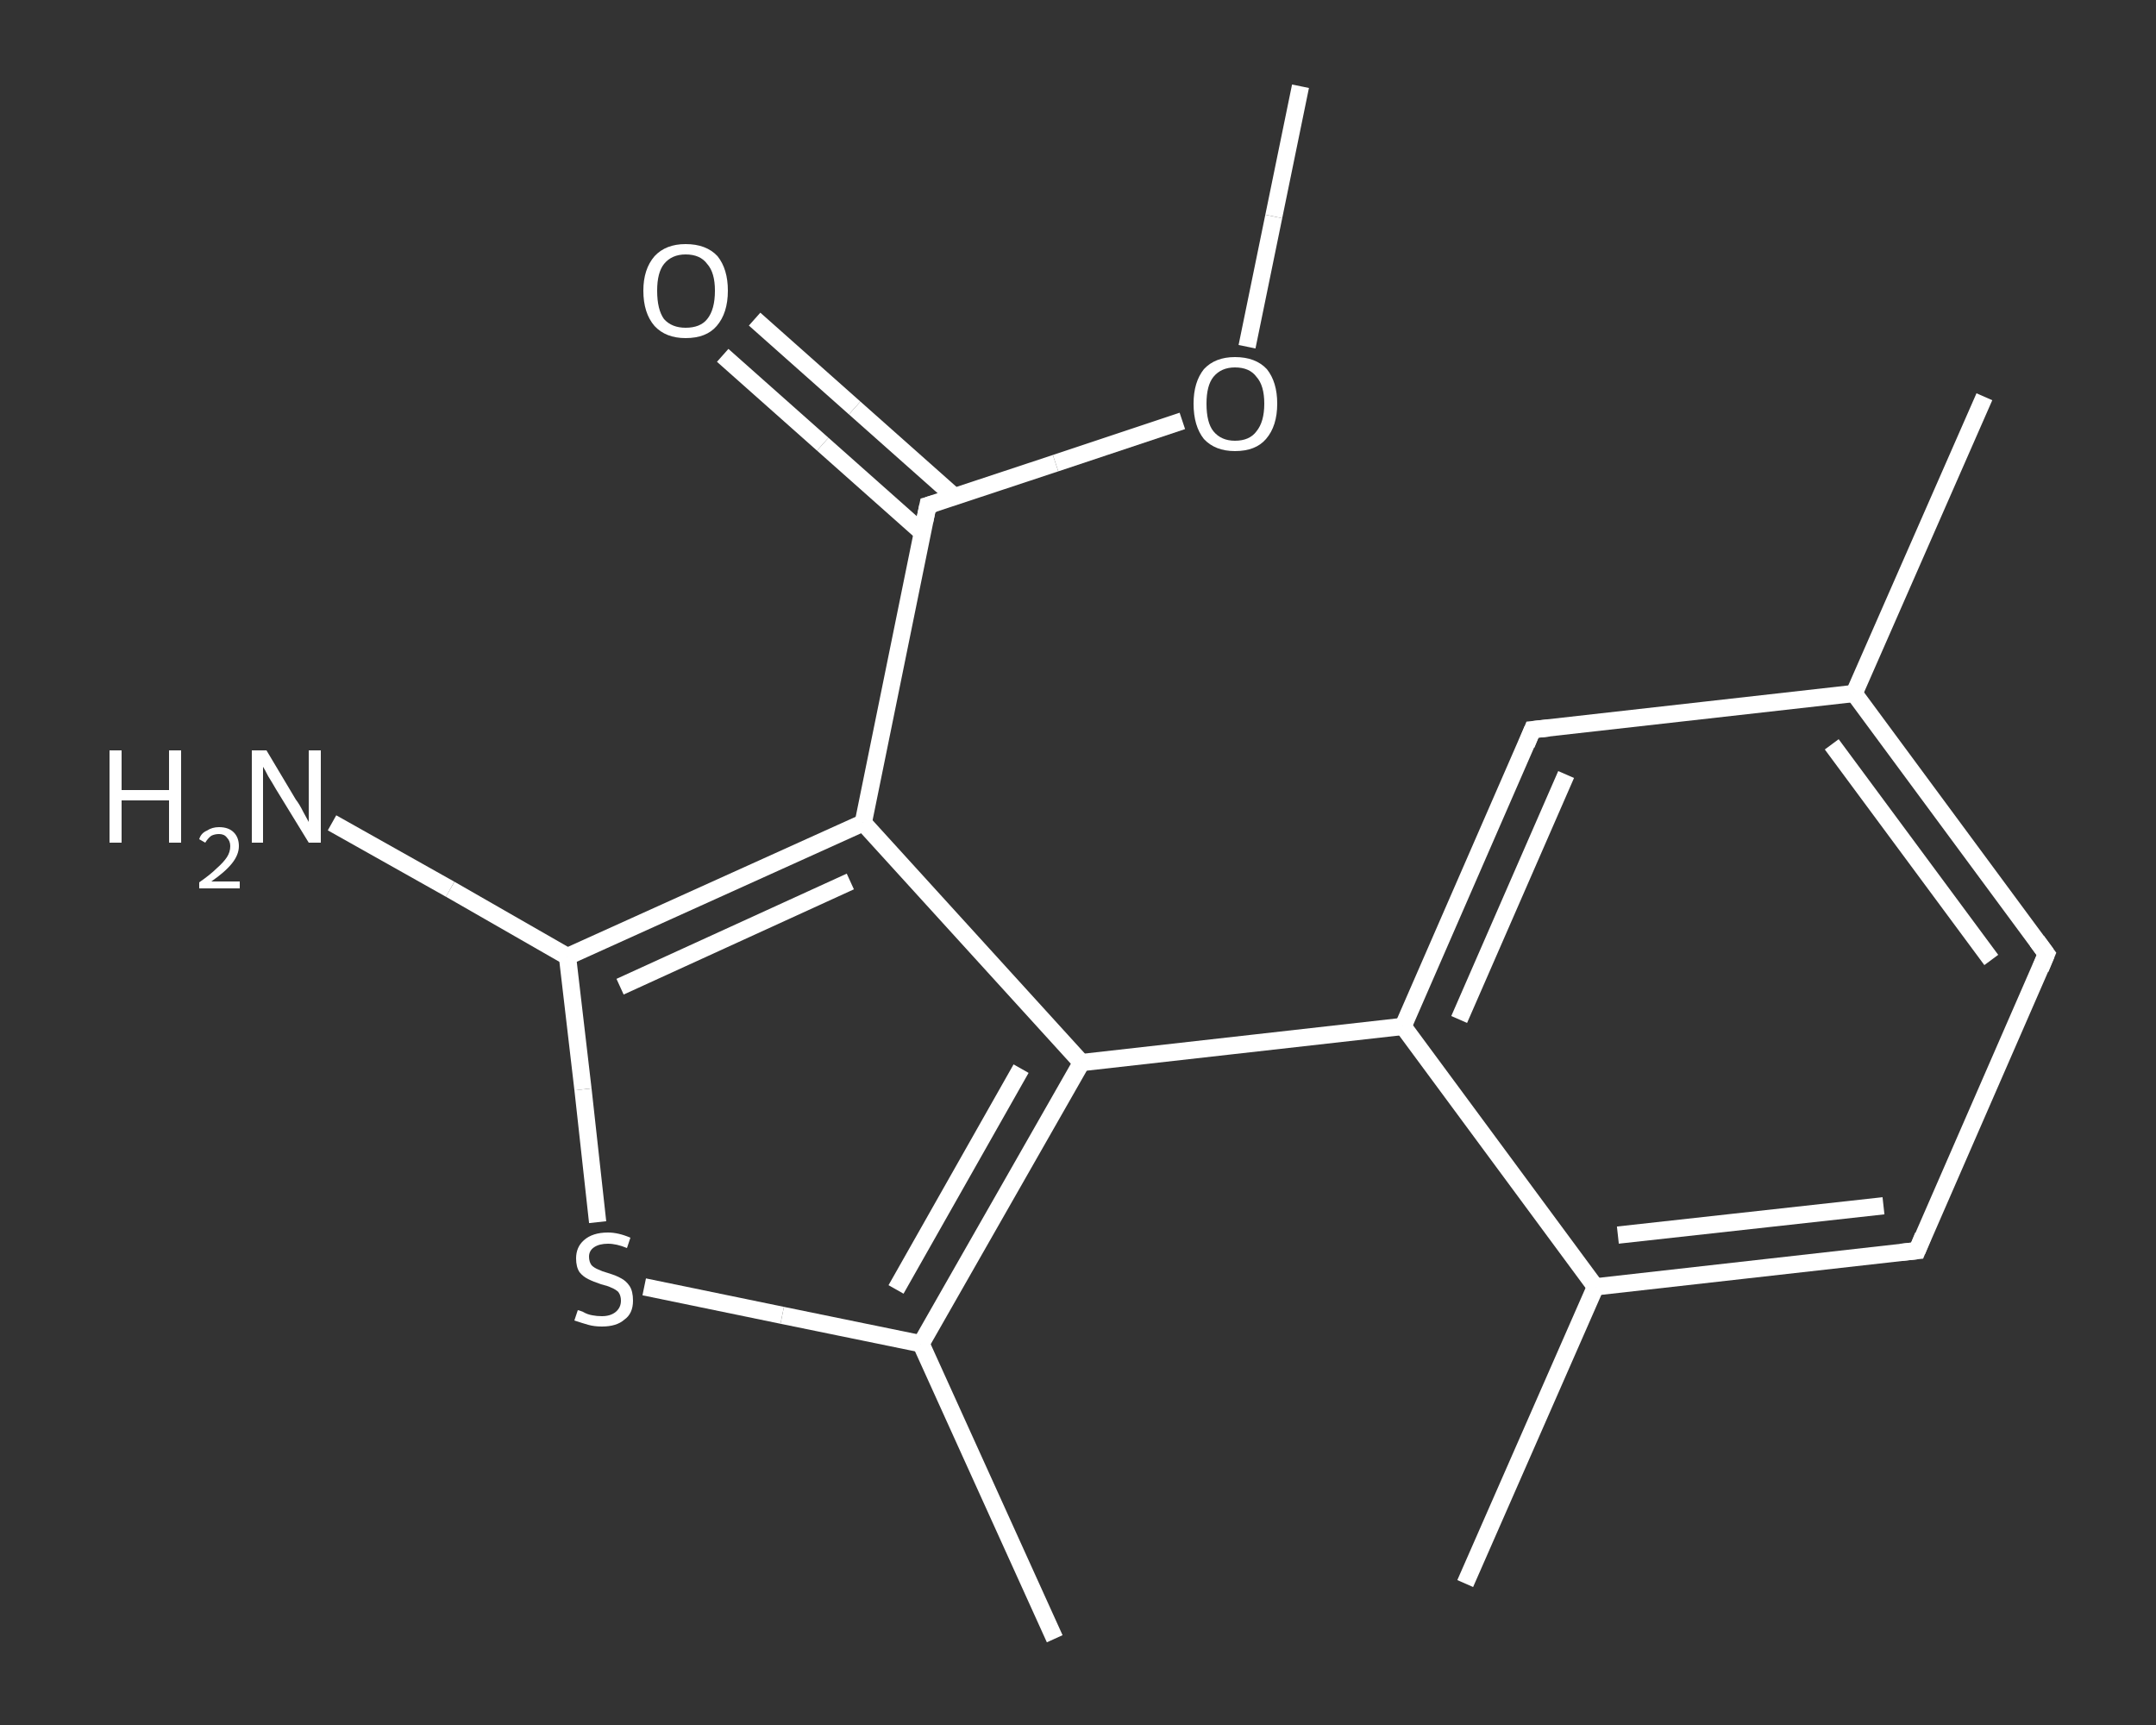 <?xml version='1.0' encoding='iso-8859-1'?>
<svg version='1.1' baseProfile='full'
              xmlns='http://www.w3.org/2000/svg'
                      xmlns:rdkit='http://www.rdkit.org/xml'
                      xmlns:xlink='http://www.w3.org/1999/xlink'
                  xml:space='preserve'
width='250px' height='200px' viewBox='0 0 250 200'>
<rect x="0" y="0" width="250" height="200" fill="#333333" stroke="none"/>
<!-- END OF HEADER -->
<rect style='opacity:1.0;fill:transparent;stroke:none' width='250.0' height='200.0' x='0.0' y='0.0'> </rect>
<path class='bond-0 atom-0 atom-1' d='M 150.8,10.0 L 147.7,25.1' style='fill:none;fill-rule:evenodd;stroke:#FFFFFF;stroke-width:2.0px;stroke-linecap:butt;stroke-linejoin:miter;stroke-opacity:1' />
<path class='bond-0 atom-0 atom-1' d='M 147.7,25.1 L 144.6,40.2' style='fill:none;fill-rule:evenodd;stroke:#FFFFFF;stroke-width:2.0px;stroke-linecap:butt;stroke-linejoin:miter;stroke-opacity:1' />
<path class='bond-1 atom-1 atom-2' d='M 137.1,48.8 L 122.4,53.7' style='fill:none;fill-rule:evenodd;stroke:#FFFFFF;stroke-width:2.0px;stroke-linecap:butt;stroke-linejoin:miter;stroke-opacity:1' />
<path class='bond-1 atom-1 atom-2' d='M 122.4,53.7 L 107.6,58.6' style='fill:none;fill-rule:evenodd;stroke:#FFFFFF;stroke-width:2.0px;stroke-linecap:butt;stroke-linejoin:miter;stroke-opacity:1' />
<path class='bond-2 atom-2 atom-3' d='M 110.7,57.6 L 99.1,47.3' style='fill:none;fill-rule:evenodd;stroke:#FFFFFF;stroke-width:2.0px;stroke-linecap:butt;stroke-linejoin:miter;stroke-opacity:1' />
<path class='bond-2 atom-2 atom-3' d='M 99.1,47.3 L 87.5,37.0' style='fill:none;fill-rule:evenodd;stroke:#FFFFFF;stroke-width:2.0px;stroke-linecap:butt;stroke-linejoin:miter;stroke-opacity:1' />
<path class='bond-2 atom-2 atom-3' d='M 107.0,61.8 L 95.4,51.5' style='fill:none;fill-rule:evenodd;stroke:#FFFFFF;stroke-width:2.0px;stroke-linecap:butt;stroke-linejoin:miter;stroke-opacity:1' />
<path class='bond-2 atom-2 atom-3' d='M 95.4,51.5 L 83.8,41.2' style='fill:none;fill-rule:evenodd;stroke:#FFFFFF;stroke-width:2.0px;stroke-linecap:butt;stroke-linejoin:miter;stroke-opacity:1' />
<path class='bond-3 atom-2 atom-4' d='M 107.6,58.6 L 100.1,95.4' style='fill:none;fill-rule:evenodd;stroke:#FFFFFF;stroke-width:2.0px;stroke-linecap:butt;stroke-linejoin:miter;stroke-opacity:1' />
<path class='bond-4 atom-4 atom-5' d='M 100.1,95.4 L 65.8,110.9' style='fill:none;fill-rule:evenodd;stroke:#FFFFFF;stroke-width:2.0px;stroke-linecap:butt;stroke-linejoin:miter;stroke-opacity:1' />
<path class='bond-4 atom-4 atom-5' d='M 98.6,102.2 L 71.9,114.4' style='fill:none;fill-rule:evenodd;stroke:#FFFFFF;stroke-width:2.0px;stroke-linecap:butt;stroke-linejoin:miter;stroke-opacity:1' />
<path class='bond-5 atom-5 atom-6' d='M 65.8,110.9 L 52.2,103.1' style='fill:none;fill-rule:evenodd;stroke:#FFFFFF;stroke-width:2.0px;stroke-linecap:butt;stroke-linejoin:miter;stroke-opacity:1' />
<path class='bond-5 atom-5 atom-6' d='M 52.2,103.1 L 38.5,95.4' style='fill:none;fill-rule:evenodd;stroke:#FFFFFF;stroke-width:2.0px;stroke-linecap:butt;stroke-linejoin:miter;stroke-opacity:1' />
<path class='bond-6 atom-5 atom-7' d='M 65.8,110.9 L 67.6,126.3' style='fill:none;fill-rule:evenodd;stroke:#FFFFFF;stroke-width:2.0px;stroke-linecap:butt;stroke-linejoin:miter;stroke-opacity:1' />
<path class='bond-6 atom-5 atom-7' d='M 67.6,126.3 L 69.3,141.7' style='fill:none;fill-rule:evenodd;stroke:#FFFFFF;stroke-width:2.0px;stroke-linecap:butt;stroke-linejoin:miter;stroke-opacity:1' />
<path class='bond-7 atom-7 atom-8' d='M 74.7,149.2 L 90.7,152.5' style='fill:none;fill-rule:evenodd;stroke:#FFFFFF;stroke-width:2.0px;stroke-linecap:butt;stroke-linejoin:miter;stroke-opacity:1' />
<path class='bond-7 atom-7 atom-8' d='M 90.7,152.5 L 106.8,155.8' style='fill:none;fill-rule:evenodd;stroke:#FFFFFF;stroke-width:2.0px;stroke-linecap:butt;stroke-linejoin:miter;stroke-opacity:1' />
<path class='bond-8 atom-8 atom-9' d='M 106.8,155.8 L 122.3,190.0' style='fill:none;fill-rule:evenodd;stroke:#FFFFFF;stroke-width:2.0px;stroke-linecap:butt;stroke-linejoin:miter;stroke-opacity:1' />
<path class='bond-9 atom-8 atom-10' d='M 106.8,155.8 L 125.4,123.2' style='fill:none;fill-rule:evenodd;stroke:#FFFFFF;stroke-width:2.0px;stroke-linecap:butt;stroke-linejoin:miter;stroke-opacity:1' />
<path class='bond-9 atom-8 atom-10' d='M 103.9,149.5 L 118.4,123.9' style='fill:none;fill-rule:evenodd;stroke:#FFFFFF;stroke-width:2.0px;stroke-linecap:butt;stroke-linejoin:miter;stroke-opacity:1' />
<path class='bond-10 atom-10 atom-11' d='M 125.4,123.2 L 162.7,119.0' style='fill:none;fill-rule:evenodd;stroke:#FFFFFF;stroke-width:2.0px;stroke-linecap:butt;stroke-linejoin:miter;stroke-opacity:1' />
<path class='bond-11 atom-11 atom-12' d='M 162.7,119.0 L 177.7,84.6' style='fill:none;fill-rule:evenodd;stroke:#FFFFFF;stroke-width:2.0px;stroke-linecap:butt;stroke-linejoin:miter;stroke-opacity:1' />
<path class='bond-11 atom-11 atom-12' d='M 169.2,118.2 L 181.6,89.8' style='fill:none;fill-rule:evenodd;stroke:#FFFFFF;stroke-width:2.0px;stroke-linecap:butt;stroke-linejoin:miter;stroke-opacity:1' />
<path class='bond-12 atom-12 atom-13' d='M 177.7,84.6 L 215.0,80.4' style='fill:none;fill-rule:evenodd;stroke:#FFFFFF;stroke-width:2.0px;stroke-linecap:butt;stroke-linejoin:miter;stroke-opacity:1' />
<path class='bond-13 atom-13 atom-14' d='M 215.0,80.4 L 230.1,46.0' style='fill:none;fill-rule:evenodd;stroke:#FFFFFF;stroke-width:2.0px;stroke-linecap:butt;stroke-linejoin:miter;stroke-opacity:1' />
<path class='bond-14 atom-13 atom-15' d='M 215.0,80.4 L 237.3,110.6' style='fill:none;fill-rule:evenodd;stroke:#FFFFFF;stroke-width:2.0px;stroke-linecap:butt;stroke-linejoin:miter;stroke-opacity:1' />
<path class='bond-14 atom-13 atom-15' d='M 212.4,86.3 L 230.9,111.3' style='fill:none;fill-rule:evenodd;stroke:#FFFFFF;stroke-width:2.0px;stroke-linecap:butt;stroke-linejoin:miter;stroke-opacity:1' />
<path class='bond-15 atom-15 atom-16' d='M 237.3,110.6 L 222.3,145.0' style='fill:none;fill-rule:evenodd;stroke:#FFFFFF;stroke-width:2.0px;stroke-linecap:butt;stroke-linejoin:miter;stroke-opacity:1' />
<path class='bond-16 atom-16 atom-17' d='M 222.3,145.0 L 185.0,149.2' style='fill:none;fill-rule:evenodd;stroke:#FFFFFF;stroke-width:2.0px;stroke-linecap:butt;stroke-linejoin:miter;stroke-opacity:1' />
<path class='bond-16 atom-16 atom-17' d='M 218.4,139.8 L 187.6,143.2' style='fill:none;fill-rule:evenodd;stroke:#FFFFFF;stroke-width:2.0px;stroke-linecap:butt;stroke-linejoin:miter;stroke-opacity:1' />
<path class='bond-17 atom-17 atom-18' d='M 185.0,149.2 L 169.9,183.6' style='fill:none;fill-rule:evenodd;stroke:#FFFFFF;stroke-width:2.0px;stroke-linecap:butt;stroke-linejoin:miter;stroke-opacity:1' />
<path class='bond-18 atom-10 atom-4' d='M 125.4,123.2 L 100.1,95.4' style='fill:none;fill-rule:evenodd;stroke:#FFFFFF;stroke-width:2.0px;stroke-linecap:butt;stroke-linejoin:miter;stroke-opacity:1' />
<path class='bond-19 atom-17 atom-11' d='M 185.0,149.2 L 162.7,119.0' style='fill:none;fill-rule:evenodd;stroke:#FFFFFF;stroke-width:2.0px;stroke-linecap:butt;stroke-linejoin:miter;stroke-opacity:1' />
<path d='M 108.3,58.4 L 107.6,58.6 L 107.2,60.5' style='fill:none;stroke:#FFFFFF;stroke-width:2.0px;stroke-linecap:butt;stroke-linejoin:miter;stroke-opacity:1;' />
<path d='M 177.0,86.3 L 177.7,84.6 L 179.6,84.4' style='fill:none;stroke:#FFFFFF;stroke-width:2.0px;stroke-linecap:butt;stroke-linejoin:miter;stroke-opacity:1;' />
<path d='M 236.2,109.1 L 237.3,110.6 L 236.6,112.3' style='fill:none;stroke:#FFFFFF;stroke-width:2.0px;stroke-linecap:butt;stroke-linejoin:miter;stroke-opacity:1;' />
<path d='M 223.0,143.3 L 222.3,145.0 L 220.4,145.2' style='fill:none;stroke:#FFFFFF;stroke-width:2.0px;stroke-linecap:butt;stroke-linejoin:miter;stroke-opacity:1;' />
<path class='atom-1' d='M 138.4 46.8
Q 138.4 44.3, 139.6 42.8
Q 140.9 41.4, 143.2 41.4
Q 145.6 41.4, 146.9 42.8
Q 148.1 44.3, 148.1 46.8
Q 148.1 49.4, 146.8 50.9
Q 145.6 52.3, 143.2 52.3
Q 140.9 52.3, 139.6 50.9
Q 138.4 49.4, 138.4 46.8
M 143.2 51.1
Q 144.9 51.1, 145.7 50.0
Q 146.6 48.9, 146.6 46.8
Q 146.6 44.7, 145.7 43.7
Q 144.9 42.6, 143.2 42.6
Q 141.6 42.6, 140.7 43.7
Q 139.9 44.7, 139.9 46.8
Q 139.9 49.0, 140.7 50.0
Q 141.6 51.1, 143.2 51.1
' fill='#FFFFFF'/>
<path class='atom-3' d='M 74.6 33.7
Q 74.6 31.2, 75.9 29.7
Q 77.2 28.3, 79.5 28.3
Q 81.9 28.3, 83.2 29.7
Q 84.4 31.2, 84.4 33.7
Q 84.4 36.3, 83.1 37.8
Q 81.9 39.2, 79.5 39.2
Q 77.2 39.2, 75.9 37.8
Q 74.6 36.3, 74.6 33.7
M 79.5 38.0
Q 81.2 38.0, 82.0 37.0
Q 82.9 35.9, 82.9 33.7
Q 82.9 31.6, 82.0 30.6
Q 81.2 29.5, 79.5 29.5
Q 77.9 29.5, 77.0 30.6
Q 76.2 31.6, 76.2 33.7
Q 76.2 35.9, 77.0 37.0
Q 77.9 38.0, 79.5 38.0
' fill='#FFFFFF'/>
<path class='atom-6' d='M 12.7 87.0
L 14.1 87.0
L 14.1 91.6
L 19.6 91.6
L 19.6 87.0
L 21.0 87.0
L 21.0 97.7
L 19.6 97.7
L 19.6 92.8
L 14.1 92.8
L 14.1 97.7
L 12.7 97.7
L 12.7 87.0
' fill='#FFFFFF'/>
<path class='atom-6' d='M 23.1 97.3
Q 23.3 96.6, 24.0 96.3
Q 24.6 95.9, 25.4 95.9
Q 26.5 95.9, 27.1 96.5
Q 27.7 97.1, 27.7 98.1
Q 27.7 99.1, 26.9 100.1
Q 26.1 101.1, 24.5 102.2
L 27.8 102.2
L 27.8 103.0
L 23.1 103.0
L 23.1 102.3
Q 24.4 101.4, 25.1 100.7
Q 25.9 100.0, 26.3 99.4
Q 26.7 98.8, 26.7 98.1
Q 26.7 97.5, 26.3 97.1
Q 26.0 96.7, 25.4 96.7
Q 24.9 96.7, 24.5 96.9
Q 24.1 97.2, 23.8 97.7
L 23.1 97.3
' fill='#FFFFFF'/>
<path class='atom-6' d='M 30.9 87.0
L 34.3 92.7
Q 34.7 93.2, 35.2 94.2
Q 35.8 95.3, 35.8 95.3
L 35.8 87.0
L 37.2 87.0
L 37.2 97.7
L 35.8 97.7
L 32.0 91.5
Q 31.6 90.8, 31.1 90.0
Q 30.7 89.2, 30.5 88.9
L 30.5 97.7
L 29.2 97.7
L 29.2 87.0
L 30.9 87.0
' fill='#FFFFFF'/>
<path class='atom-7' d='M 67.0 151.9
Q 67.1 151.9, 67.6 152.1
Q 68.1 152.4, 68.7 152.5
Q 69.2 152.6, 69.8 152.6
Q 70.8 152.6, 71.4 152.1
Q 72.0 151.6, 72.0 150.8
Q 72.0 150.2, 71.7 149.8
Q 71.4 149.5, 70.9 149.3
Q 70.5 149.1, 69.7 148.9
Q 68.8 148.6, 68.2 148.3
Q 67.6 148.0, 67.2 147.5
Q 66.8 146.9, 66.8 145.9
Q 66.8 144.6, 67.7 143.8
Q 68.7 142.9, 70.5 142.9
Q 71.7 142.9, 73.1 143.5
L 72.7 144.7
Q 71.5 144.2, 70.5 144.2
Q 69.5 144.2, 68.9 144.6
Q 68.3 145.0, 68.3 145.7
Q 68.3 146.3, 68.6 146.7
Q 68.9 147.0, 69.4 147.2
Q 69.8 147.4, 70.5 147.6
Q 71.5 147.9, 72.0 148.2
Q 72.6 148.5, 73.0 149.1
Q 73.4 149.7, 73.4 150.8
Q 73.4 152.3, 72.4 153.0
Q 71.5 153.8, 69.8 153.8
Q 68.9 153.8, 68.2 153.6
Q 67.5 153.4, 66.6 153.1
L 67.0 151.9
' fill='#FFFFFF'/>
</svg>
